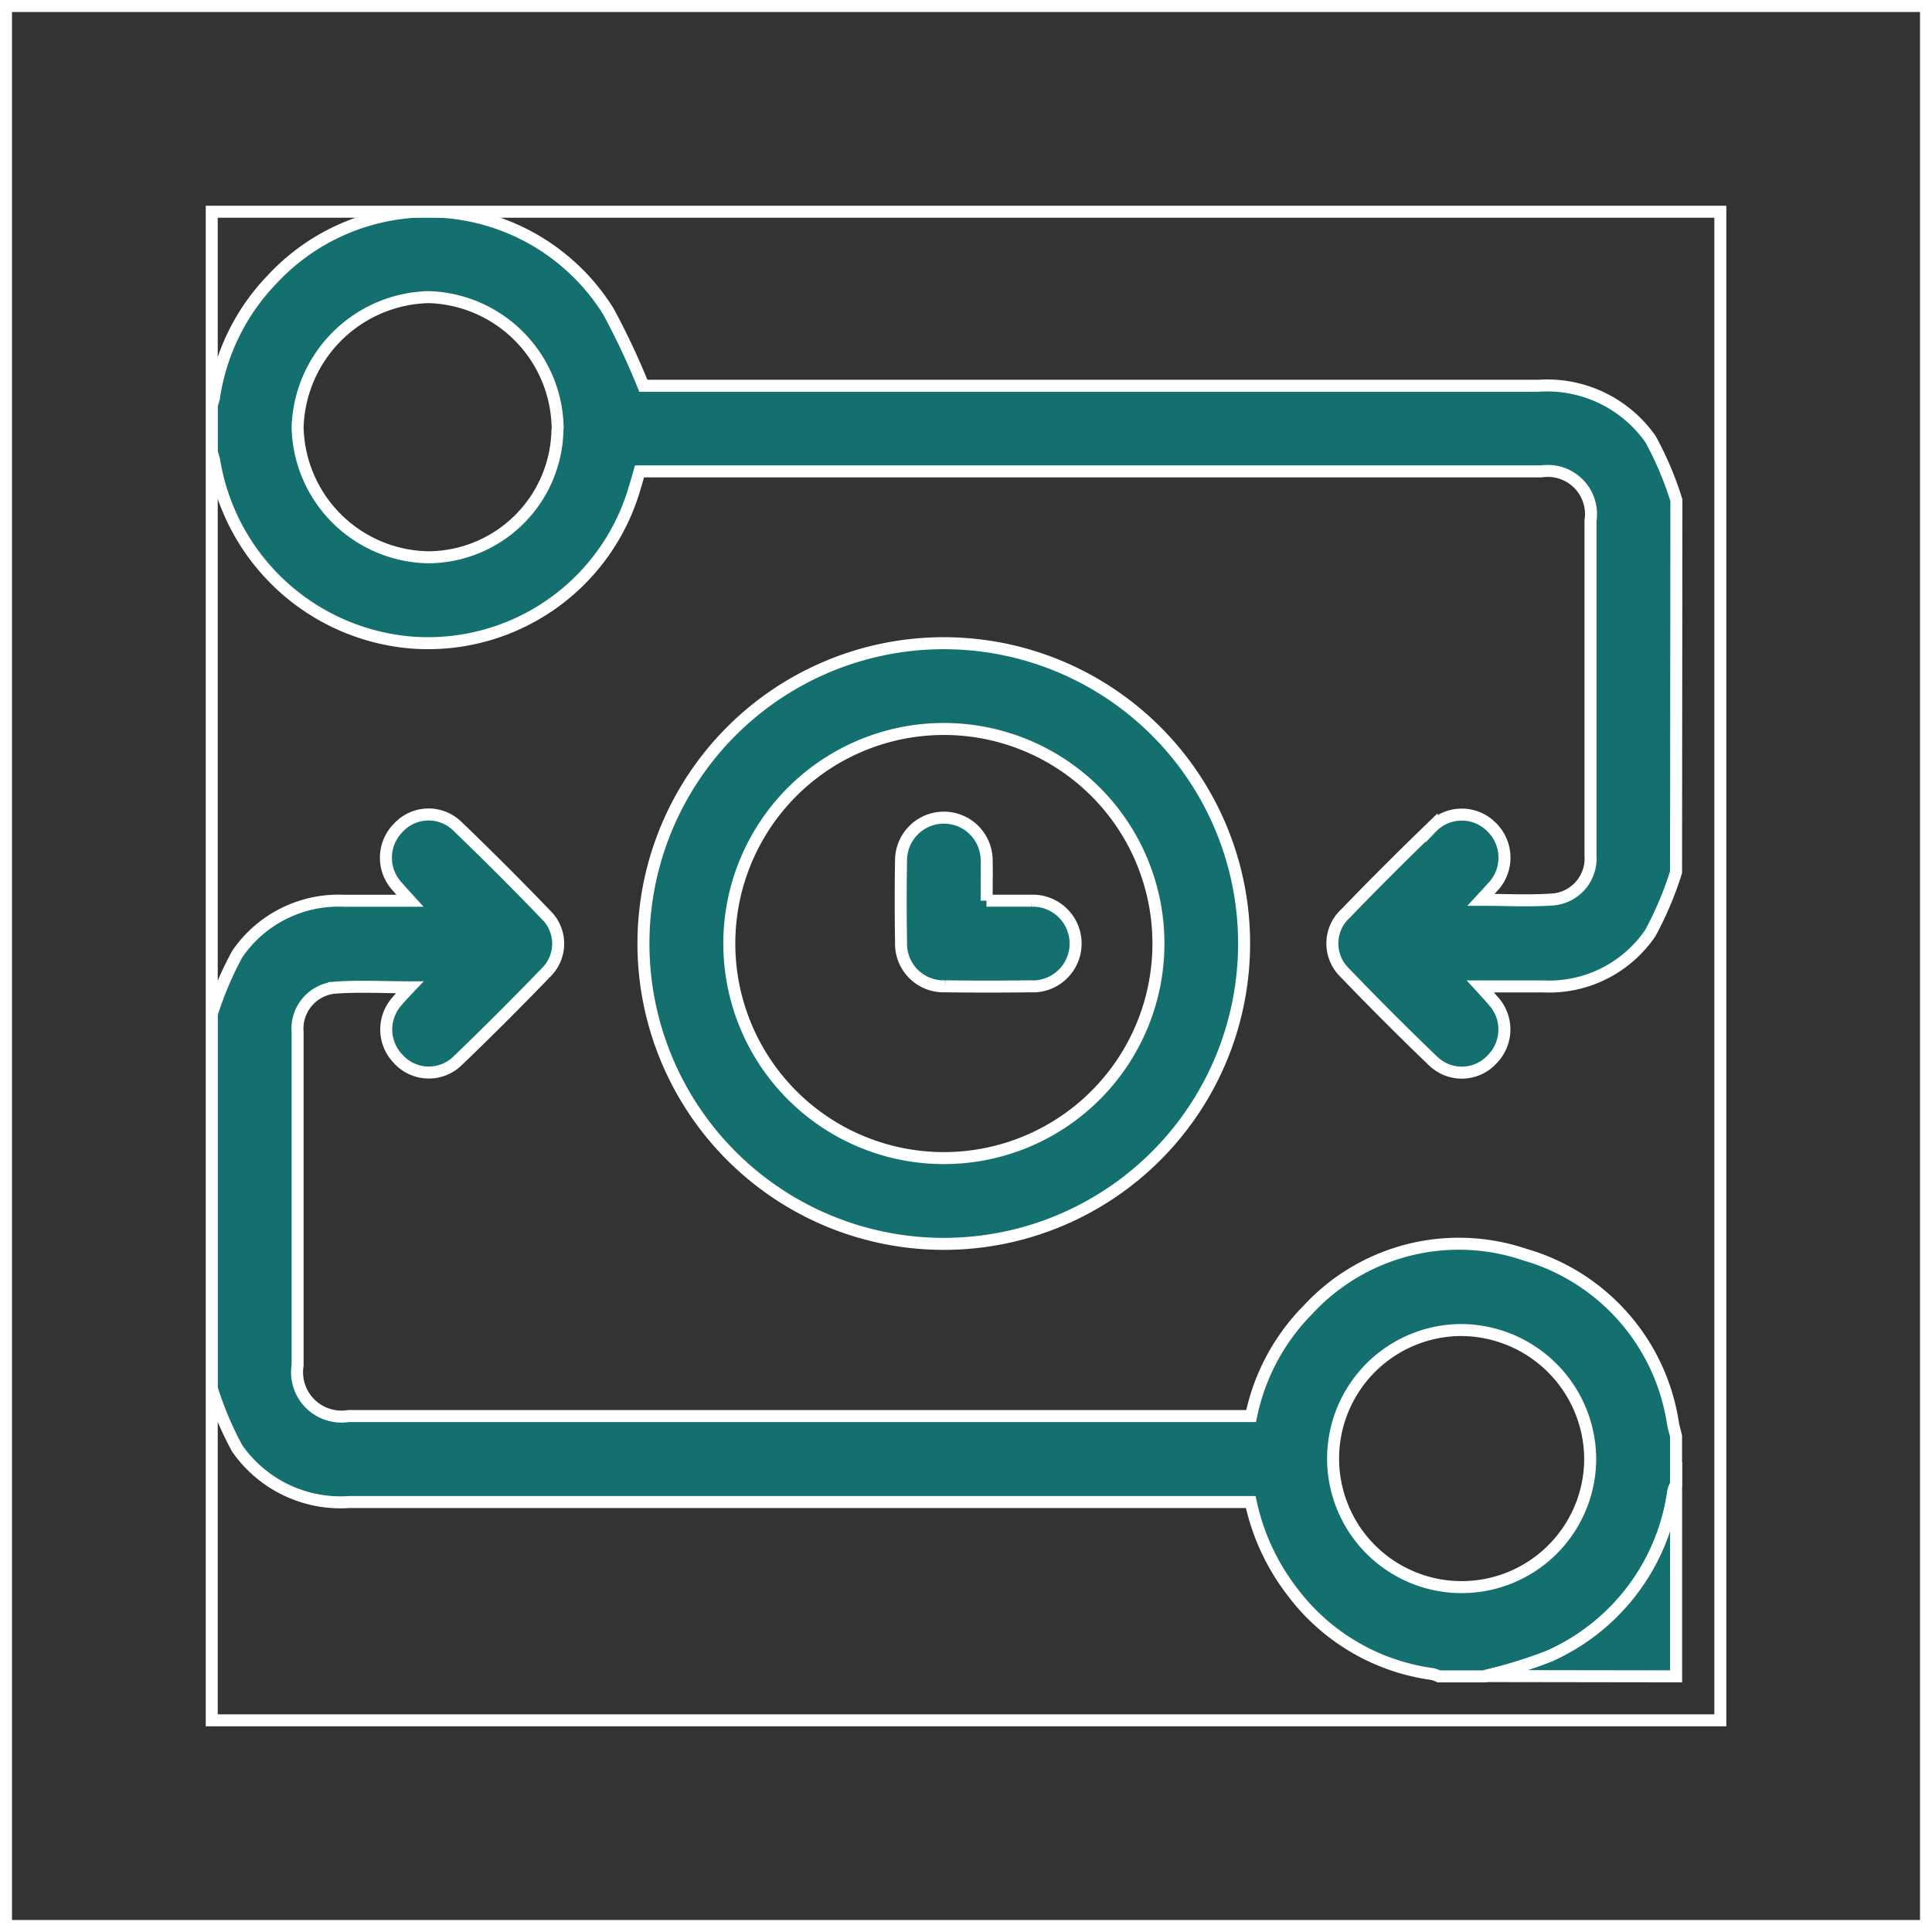 <svg id="Group_166238" data-name="Group 166238" xmlns="http://www.w3.org/2000/svg" xmlns:xlink="http://www.w3.org/1999/xlink" width="40.25" height="40.25" viewBox="0 0 40.25 40.25">
  <rect x="0" y="0" width="40.25" height="40.25" fill="#333333" stroke="none"/>
  <defs>
    <clipPath id="clip-path">
      <rect id="Rectangle_150579" data-name="Rectangle 150579" width="40.25" height="40.25" fill="none"/>
    </clipPath>
    <clipPath id="clip-path-2">
      <rect id="Rectangle_150580" data-name="Rectangle 150580" width="31.429" height="31.428" transform="translate(4.411 4.411)" fill="none"/>
    </clipPath>
  </defs>
  <g id="Group_166235" data-name="Group 166235">
    <g id="Group_166234" data-name="Group 166234" clip-path="url(#clip-path)">
      <rect id="Rectangle_150578" data-name="Rectangle 150578" width="40" height="40" transform="translate(0.125 0.125)" fill="none" stroke="#fff" stroke-width="0.25"/>
    </g>
  </g>
  <g id="Group_166237" data-name="Group 166237">
    <g id="Group_166236" data-name="Group 166236" clip-path="url(#clip-path-2)">
      <path id="Path_90185" data-name="Path 90185" d="M4.405,21.149a7.062,7.062,0,0,1,.537-1.271,2.554,2.554,0,0,1,2.222-1.112H8.542c-.11-.121-.185-.2-.257-.286A.884.884,0,0,1,8.3,17.243.857.857,0,0,1,9.515,17.2l.023.022q.936.9,1.833,1.833a.839.839,0,0,1,.024,1.186l-.024.024q-.9.934-1.834,1.832a.859.859,0,0,1-1.213-.006.209.209,0,0,1-.02-.022.881.881,0,0,1-.029-1.214c.073-.088.153-.171.262-.286-.558,0-1.072-.03-1.58.009A.858.858,0,0,0,6.2,21.5v6.945a.924.924,0,0,0,.77,1.056.91.91,0,0,0,.29,0H26.065a4.412,4.412,0,0,1,1.184-2.214,4.278,4.278,0,0,1,4.515-1.15,4.332,4.332,0,0,1,3.091,3.526c.017.086.042.17.063.256V30.93a.639.639,0,0,0-.056.132,4.429,4.429,0,0,1-2.584,3.446,9.714,9.714,0,0,1-1.354.417h-.947a.675.675,0,0,0-.143-.05,4.381,4.381,0,0,1-2.92-1.726,4.646,4.646,0,0,1-.857-1.857H7.282a2.626,2.626,0,0,1-2.34-1.116A6.947,6.947,0,0,1,4.405,28.9V21.15m26.033,6.559a2.678,2.678,0,1,0,2.691,2.664,2.7,2.7,0,0,0-2.691-2.664" fill="#14706e"/>
      <path id="Path_90186" data-name="Path 90186" d="M4.405,21.149a7.062,7.062,0,0,1,.537-1.271,2.554,2.554,0,0,1,2.222-1.112H8.542c-.11-.121-.185-.2-.257-.286A.884.884,0,0,1,8.3,17.243.857.857,0,0,1,9.515,17.2l.023.022q.936.9,1.833,1.833a.839.839,0,0,1,.024,1.186l-.024.024q-.9.934-1.834,1.832a.859.859,0,0,1-1.213-.006.209.209,0,0,1-.02-.022.881.881,0,0,1-.029-1.214c.073-.088.153-.171.262-.286-.558,0-1.072-.03-1.58.009A.858.858,0,0,0,6.2,21.5v6.945a.924.924,0,0,0,.77,1.056.91.91,0,0,0,.29,0H26.065a4.412,4.412,0,0,1,1.184-2.214,4.278,4.278,0,0,1,4.515-1.15,4.332,4.332,0,0,1,3.091,3.526c.017.086.042.17.063.256V30.93a.639.639,0,0,0-.056.132,4.429,4.429,0,0,1-2.584,3.446,9.714,9.714,0,0,1-1.354.417h-.947a.675.675,0,0,0-.143-.05,4.381,4.381,0,0,1-2.92-1.726,4.646,4.646,0,0,1-.857-1.857H7.282a2.626,2.626,0,0,1-2.34-1.116A6.947,6.947,0,0,1,4.405,28.9V21.15m26.033,6.559a2.678,2.678,0,1,0,2.691,2.664,2.7,2.7,0,0,0-2.691-2.664" fill="none" stroke="#fff" stroke-width="0.25"/>
      <path id="Path_90187" data-name="Path 90187" d="M34.918,18.168a7.1,7.1,0,0,1-.537,1.272,2.552,2.552,0,0,1-2.221,1.111H30.84c.11.12.185.2.257.286a.884.884,0,0,1-.016,1.237.857.857,0,0,1-1.211.043.209.209,0,0,1-.022-.02q-.936-.9-1.833-1.833a.848.848,0,0,1-.017-1.2l.036-.035q.88-.911,1.791-1.79a.87.87,0,0,1,1.23-.027l.028.027a.889.889,0,0,1,0,1.257l0,0c-.063.071-.129.143-.228.25.538,0,1.03.029,1.519-.009a.857.857,0,0,0,.761-.918V10.851A.9.9,0,0,0,32.117,9.82H13.323c-.035.121-.065.232-.1.344a4.482,4.482,0,0,1-4.6,3.226A4.541,4.541,0,0,1,4.463,9.6a1.513,1.513,0,0,0-.058-.2V8.452a.993.993,0,0,0,.053-.168A4.491,4.491,0,0,1,5.673,5.817a4.429,4.429,0,0,1,7,.668,15.237,15.237,0,0,1,.73,1.552H32.048a2.63,2.63,0,0,1,2.34,1.115,6.912,6.912,0,0,1,.537,1.27Zm-23.3-9.227A2.769,2.769,0,0,0,8.928,6.19,2.8,2.8,0,0,0,6.2,8.9,2.77,2.77,0,0,0,8.931,11.61a2.705,2.705,0,0,0,2.683-2.669" fill="#14706e"/>
      <path id="Path_90188" data-name="Path 90188" d="M34.918,18.168a7.1,7.1,0,0,1-.537,1.272,2.552,2.552,0,0,1-2.221,1.111H30.84c.11.12.185.2.257.286a.884.884,0,0,1-.016,1.237.857.857,0,0,1-1.211.043.209.209,0,0,1-.022-.02q-.936-.9-1.833-1.833a.848.848,0,0,1-.017-1.2l.036-.035q.88-.911,1.791-1.79a.87.87,0,0,1,1.23-.027l.028.027a.889.889,0,0,1,0,1.257l0,0c-.063.071-.129.143-.228.25.538,0,1.03.029,1.519-.009a.857.857,0,0,0,.761-.918V10.851A.9.9,0,0,0,32.117,9.82H13.323c-.035.121-.065.232-.1.344a4.482,4.482,0,0,1-4.6,3.226A4.541,4.541,0,0,1,4.463,9.6a1.513,1.513,0,0,0-.058-.2V8.452a.993.993,0,0,0,.053-.168A4.491,4.491,0,0,1,5.673,5.817a4.429,4.429,0,0,1,7,.668,15.237,15.237,0,0,1,.73,1.552H32.048a2.63,2.63,0,0,1,2.34,1.115,6.912,6.912,0,0,1,.537,1.27Zm-23.3-9.227A2.769,2.769,0,0,0,8.928,6.19,2.8,2.8,0,0,0,6.2,8.9,2.77,2.77,0,0,0,8.931,11.61a2.705,2.705,0,0,0,2.683-2.669" fill="none" stroke="#fff" stroke-width="0.25"/>
      <path id="Path_90189" data-name="Path 90189" d="M30.925,34.918a9.542,9.542,0,0,0,1.354-.417,4.429,4.429,0,0,0,2.585-3.446.605.605,0,0,1,.055-.131v4Z" fill="#14706e"/>
      <path id="Path_90190" data-name="Path 90190" d="M30.925,34.918a9.542,9.542,0,0,0,1.354-.417,4.429,4.429,0,0,0,2.585-3.446.605.605,0,0,1,.055-.131v4Z" fill="none" stroke="#fff" stroke-width="0.25"/>
      <path id="Path_90191" data-name="Path 90191" d="M19.661,13.4a6.257,6.257,0,1,1-6.256,6.26,6.257,6.257,0,0,1,6.256-6.26m.014,10.727a4.47,4.47,0,1,0-4.481-4.466,4.47,4.47,0,0,0,4.481,4.466" fill="#14706e"/>
      <path id="Path_90192" data-name="Path 90192" d="M19.661,13.4a6.257,6.257,0,1,1-6.256,6.26,6.257,6.257,0,0,1,6.256-6.26m.014,10.727a4.47,4.47,0,1,0-4.481-4.466,4.47,4.47,0,0,0,4.481,4.466" fill="none" stroke="#fff" stroke-width="0.25"/>
      <path id="Path_90193" data-name="Path 90193" d="M20.552,18.765h.927a.893.893,0,0,1,.1,1.783.851.851,0,0,1-.1,0q-.892.012-1.786,0a.886.886,0,0,1-.921-.849c0-.024,0-.047,0-.071q-.015-.858,0-1.726a.892.892,0,0,1,1.783-.01c.007.277,0,.553,0,.872" fill="#14706e"/>
      <path id="Path_90194" data-name="Path 90194" d="M20.552,18.765h.927a.893.893,0,0,1,.1,1.783.851.851,0,0,1-.1,0q-.892.012-1.786,0a.886.886,0,0,1-.921-.849c0-.024,0-.047,0-.071q-.015-.858,0-1.726a.892.892,0,0,1,1.783-.01c.007.277,0,.553,0,.872" fill="none" stroke="#fff" stroke-width="0.25"/>
    </g>
  </g>
  <rect id="Rectangle_150581" data-name="Rectangle 150581" width="31.429" height="31.429" transform="translate(4.411 4.411)" fill="none" stroke="#fff" stroke-width="0.25"/>
</svg>
